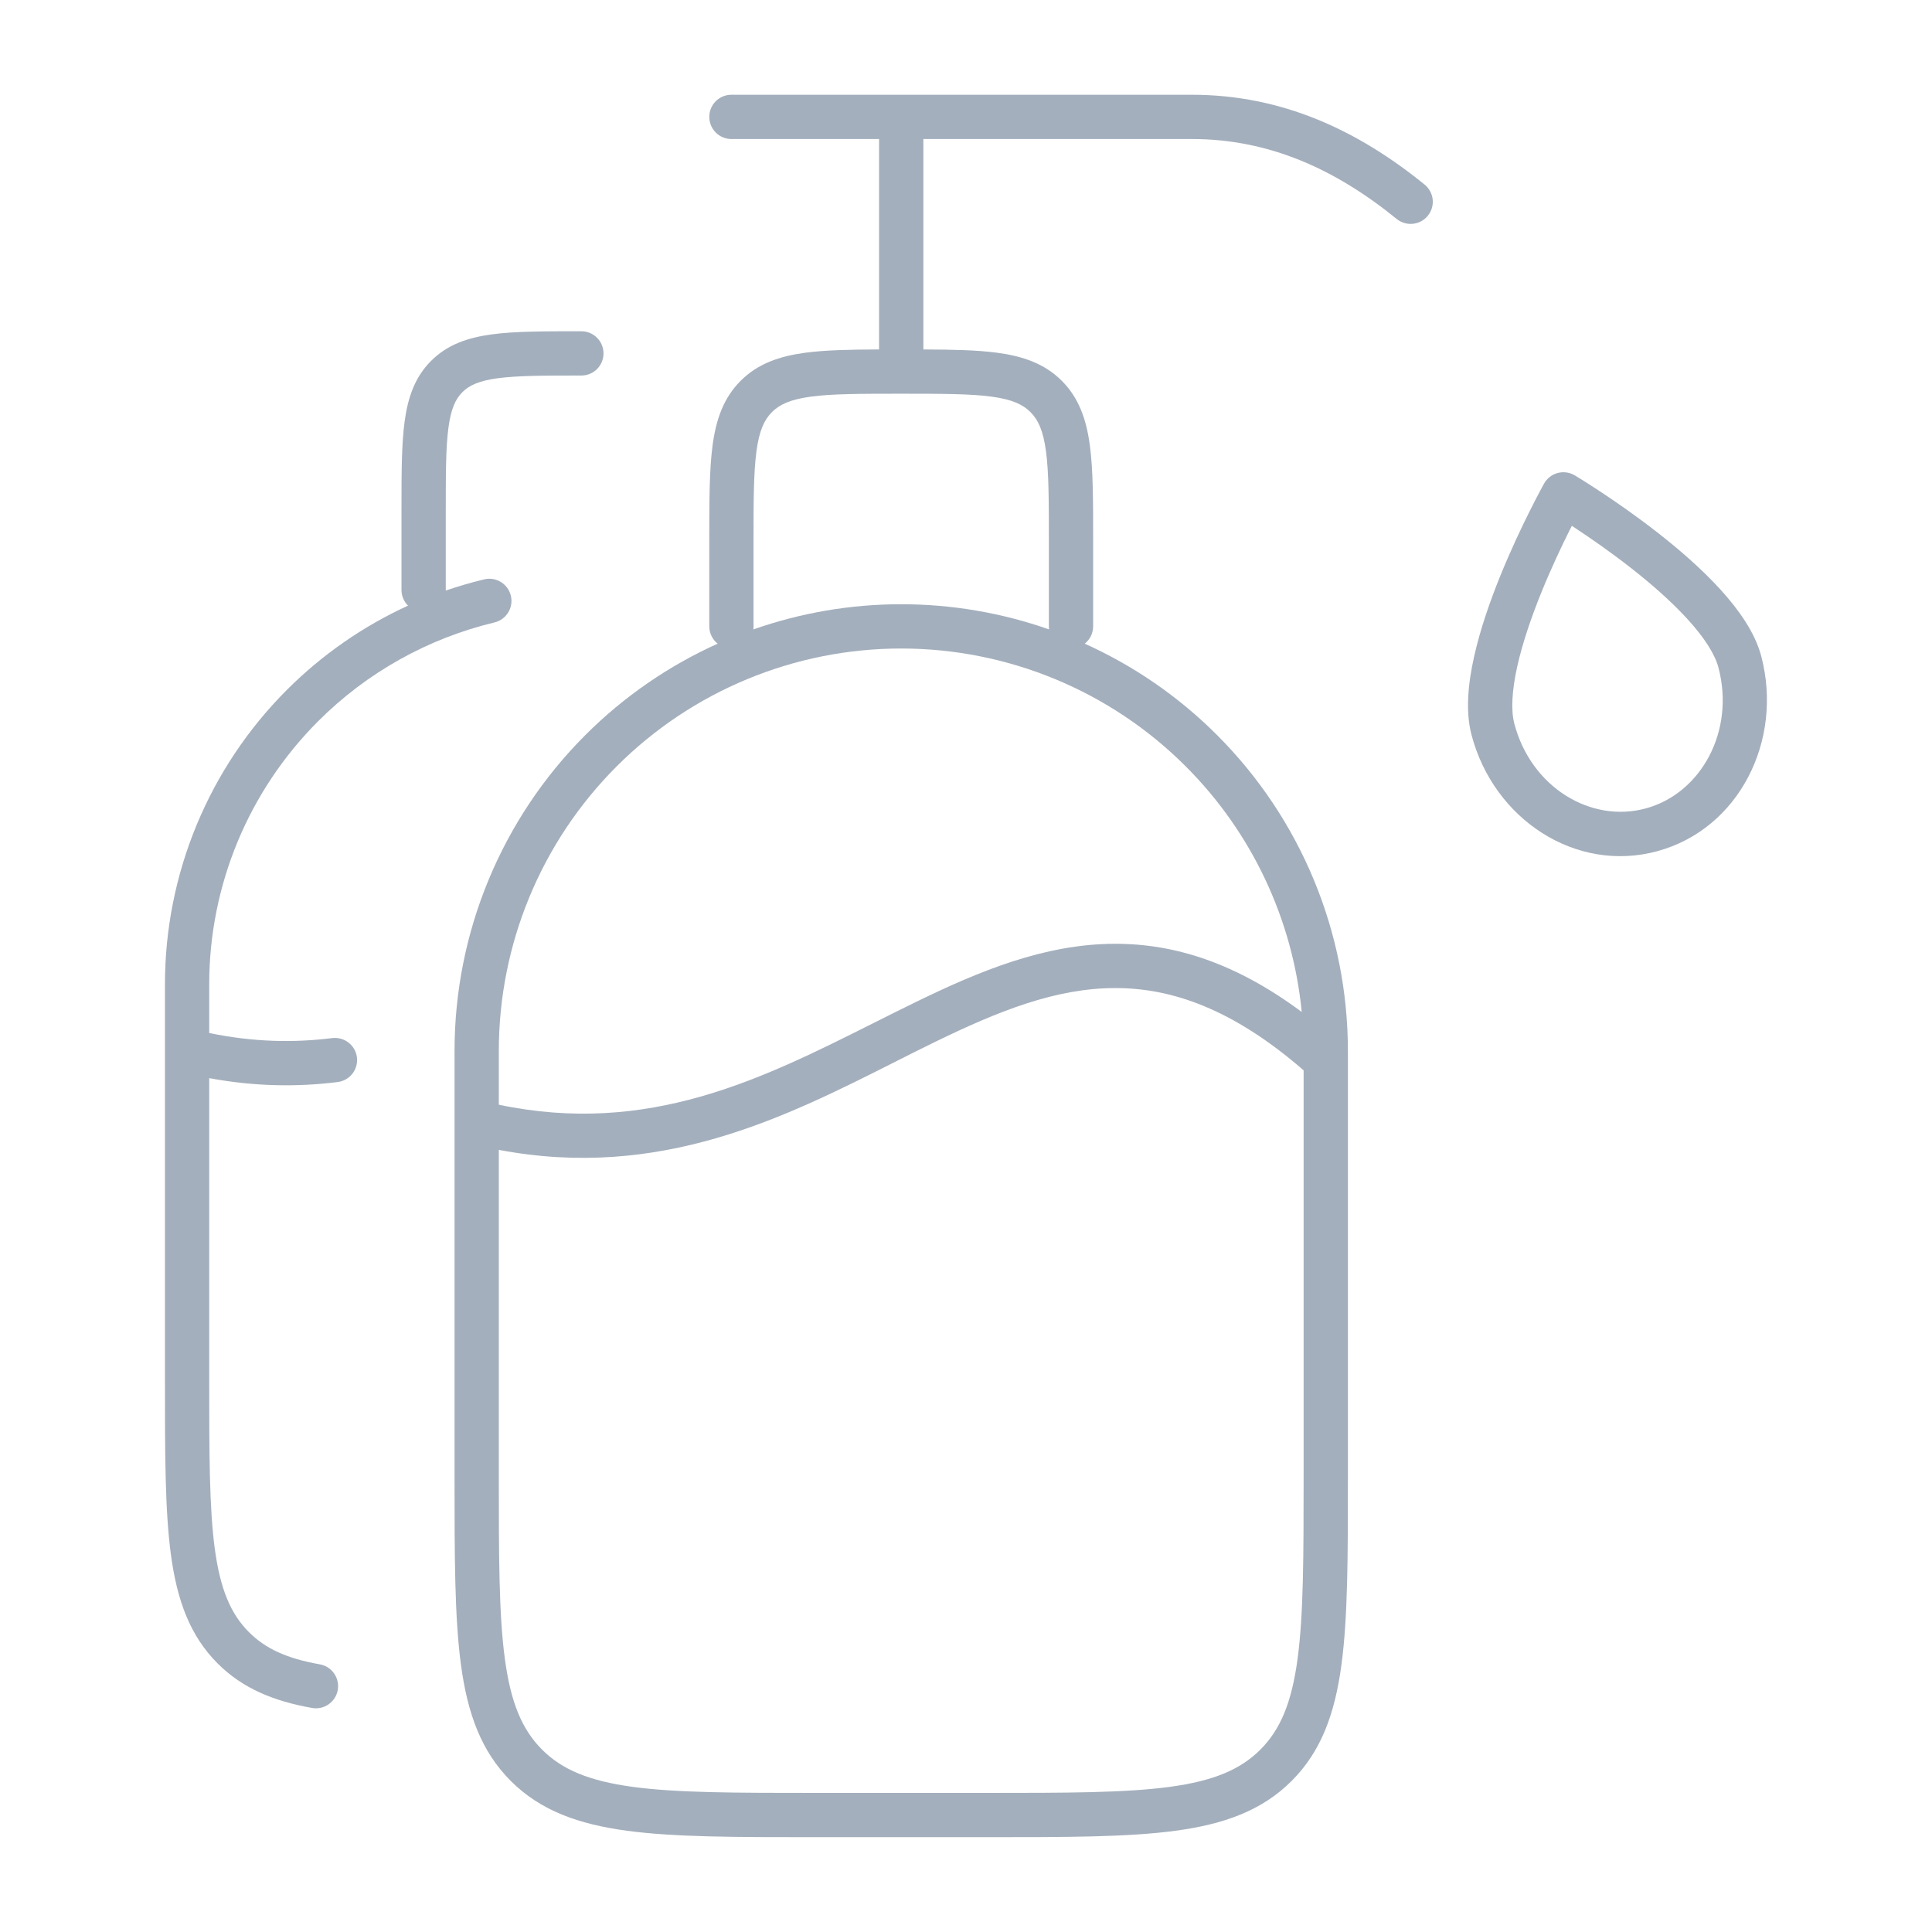 <svg width="48" height="48" viewBox="0 0 48 48" fill="none" xmlns="http://www.w3.org/2000/svg">
<path fill-rule="evenodd" clip-rule="evenodd" d="M18.172 2.354C17.868 2.354 17.622 2.6 17.622 2.904C17.622 3.207 17.868 3.454 18.172 3.454H21.84V8.682C21.111 8.685 20.502 8.697 20.003 8.764C19.367 8.85 18.829 9.033 18.401 9.461C17.973 9.889 17.789 10.428 17.704 11.063C17.622 11.674 17.622 12.45 17.622 13.411V15.56C17.622 15.735 17.703 15.891 17.83 15.992C16.618 16.538 15.502 17.303 14.543 18.262C12.462 20.343 11.293 23.166 11.293 26.109L11.293 36.699C11.293 38.652 11.293 40.174 11.452 41.359C11.615 42.569 11.953 43.51 12.69 44.247C13.427 44.984 14.369 45.322 15.578 45.485C16.764 45.644 18.285 45.644 20.238 45.644H24.542C26.495 45.644 28.017 45.644 29.202 45.485C30.412 45.322 31.353 44.984 32.09 44.247C32.828 43.51 33.166 42.569 33.328 41.359C33.488 40.174 33.488 38.652 33.488 36.699V26.356C33.488 26.348 33.488 26.34 33.488 26.332V26.109C33.488 23.166 32.319 20.343 30.237 18.262C29.279 17.303 28.163 16.538 26.95 15.992C27.078 15.891 27.159 15.735 27.159 15.56V13.411C27.159 12.45 27.159 11.674 27.077 11.063C26.992 10.428 26.808 9.889 26.38 9.461C25.952 9.033 25.414 8.85 24.778 8.764C24.279 8.697 23.67 8.685 22.941 8.682V3.454H29.611C31.538 3.454 33.185 4.209 34.7 5.44C34.936 5.631 35.283 5.596 35.474 5.36C35.666 5.124 35.63 4.778 35.394 4.586C33.741 3.243 31.857 2.354 29.611 2.354H18.172ZM26.065 15.638C26.061 15.612 26.059 15.587 26.059 15.56V13.451C26.059 12.441 26.058 11.739 25.987 11.21C25.918 10.696 25.792 10.429 25.602 10.239C25.413 10.049 25.145 9.923 24.632 9.854C24.103 9.783 23.401 9.782 22.39 9.782C21.38 9.782 20.678 9.783 20.149 9.854C19.636 9.923 19.368 10.049 19.178 10.239C18.989 10.429 18.863 10.696 18.794 11.21C18.723 11.739 18.721 12.441 18.721 13.451V15.56C18.721 15.587 18.72 15.612 18.716 15.638C19.886 15.227 21.127 15.012 22.39 15.012C23.654 15.012 24.895 15.227 26.065 15.638ZM32.341 25.142C32.118 22.846 31.105 20.685 29.459 19.04C27.585 17.165 25.042 16.112 22.39 16.112C19.739 16.112 17.196 17.165 15.321 19.04C13.446 20.915 12.393 23.458 12.393 26.109V27.446C16.107 28.227 18.931 26.809 21.703 25.417C22.05 25.243 22.396 25.069 22.743 24.9C24.327 24.128 25.954 23.45 27.704 23.448C29.193 23.446 30.714 23.931 32.341 25.142ZM12.393 28.568V36.656C12.393 38.661 12.394 40.109 12.543 41.212C12.689 42.3 12.969 42.97 13.468 43.469C13.967 43.968 14.637 44.248 15.725 44.395C16.828 44.543 18.276 44.544 20.281 44.544H24.5C26.505 44.544 27.952 44.543 29.056 44.395C30.143 44.248 30.814 43.968 31.313 43.469C31.812 42.97 32.092 42.3 32.238 41.212C32.386 40.109 32.388 38.661 32.388 36.656V26.592C30.623 25.061 29.106 24.546 27.705 24.548C26.227 24.549 24.797 25.123 23.225 25.889C22.89 26.051 22.551 26.223 22.205 26.398C19.501 27.762 16.399 29.328 12.393 28.568Z" fill="#A4AFBD"/>
<path fill-rule="evenodd" clip-rule="evenodd" d="M39.124 11.81C38.996 11.734 38.843 11.713 38.7 11.751C38.556 11.79 38.435 11.884 38.362 12.014L38.36 12.018L38.355 12.028L38.335 12.064C38.318 12.095 38.293 12.141 38.262 12.199C38.2 12.316 38.112 12.483 38.009 12.69C37.802 13.102 37.532 13.673 37.275 14.305C37.02 14.934 36.774 15.637 36.624 16.312C36.476 16.971 36.404 17.671 36.56 18.26C37.111 20.354 39.15 21.701 41.181 21.146C43.205 20.593 44.309 18.397 43.758 16.304C43.603 15.714 43.196 15.144 42.744 14.647C42.282 14.139 41.723 13.655 41.192 13.24C40.659 12.823 40.144 12.467 39.762 12.215C39.571 12.089 39.413 11.988 39.302 11.919C39.246 11.884 39.202 11.857 39.172 11.839L39.137 11.818L39.127 11.812L39.124 11.81ZM39.156 13.133C39.12 13.109 39.085 13.086 39.052 13.064C39.033 13.102 39.013 13.141 38.992 13.182C38.795 13.577 38.537 14.12 38.295 14.718C38.052 15.318 37.83 15.959 37.697 16.551C37.562 17.158 37.536 17.648 37.623 17.979C38.042 19.568 39.531 20.457 40.892 20.084C42.255 19.712 43.113 18.174 42.694 16.584C42.607 16.253 42.345 15.843 41.93 15.387C41.525 14.942 41.019 14.501 40.514 14.106C40.011 13.713 39.521 13.374 39.156 13.133Z" fill="#A4AFBD"/>
<path d="M12.692 14.801C12.763 15.096 12.581 15.393 12.286 15.464C10.641 15.859 9.121 16.701 7.906 17.917C6.172 19.651 5.198 22.002 5.198 24.454V25.665C6.295 25.892 7.305 25.91 8.253 25.791C8.555 25.754 8.83 25.968 8.868 26.269C8.905 26.57 8.692 26.845 8.39 26.883C7.392 27.008 6.333 26.997 5.198 26.786V34.25C5.198 36.113 5.199 37.455 5.336 38.476C5.472 39.482 5.73 40.095 6.185 40.55C6.591 40.957 7.123 41.205 7.946 41.35C8.245 41.403 8.444 41.688 8.392 41.987C8.339 42.286 8.054 42.486 7.755 42.434C6.794 42.264 6.024 41.945 5.407 41.328C4.714 40.635 4.398 39.751 4.246 38.623C4.098 37.52 4.098 36.104 4.098 34.293V24.454C4.098 21.71 5.188 19.079 7.128 17.139C8.007 16.26 9.028 15.555 10.137 15.047C10.037 14.948 9.975 14.81 9.975 14.658L9.975 12.659C9.975 11.769 9.975 11.046 10.052 10.476C10.132 9.881 10.304 9.372 10.71 8.966C11.117 8.559 11.626 8.387 12.221 8.307C12.791 8.23 13.514 8.23 14.404 8.23L14.444 8.23C14.748 8.23 14.994 8.477 14.994 8.78C14.994 9.084 14.748 9.33 14.444 9.33C13.504 9.33 12.855 9.332 12.367 9.397C11.895 9.461 11.656 9.576 11.488 9.743C11.32 9.911 11.206 10.15 11.142 10.623C11.076 11.111 11.075 11.759 11.075 12.699V14.658C11.075 14.663 11.075 14.668 11.075 14.672C11.388 14.565 11.706 14.472 12.029 14.394C12.324 14.323 12.621 14.505 12.692 14.801Z" fill="#A4AFBD"/>
</svg>
